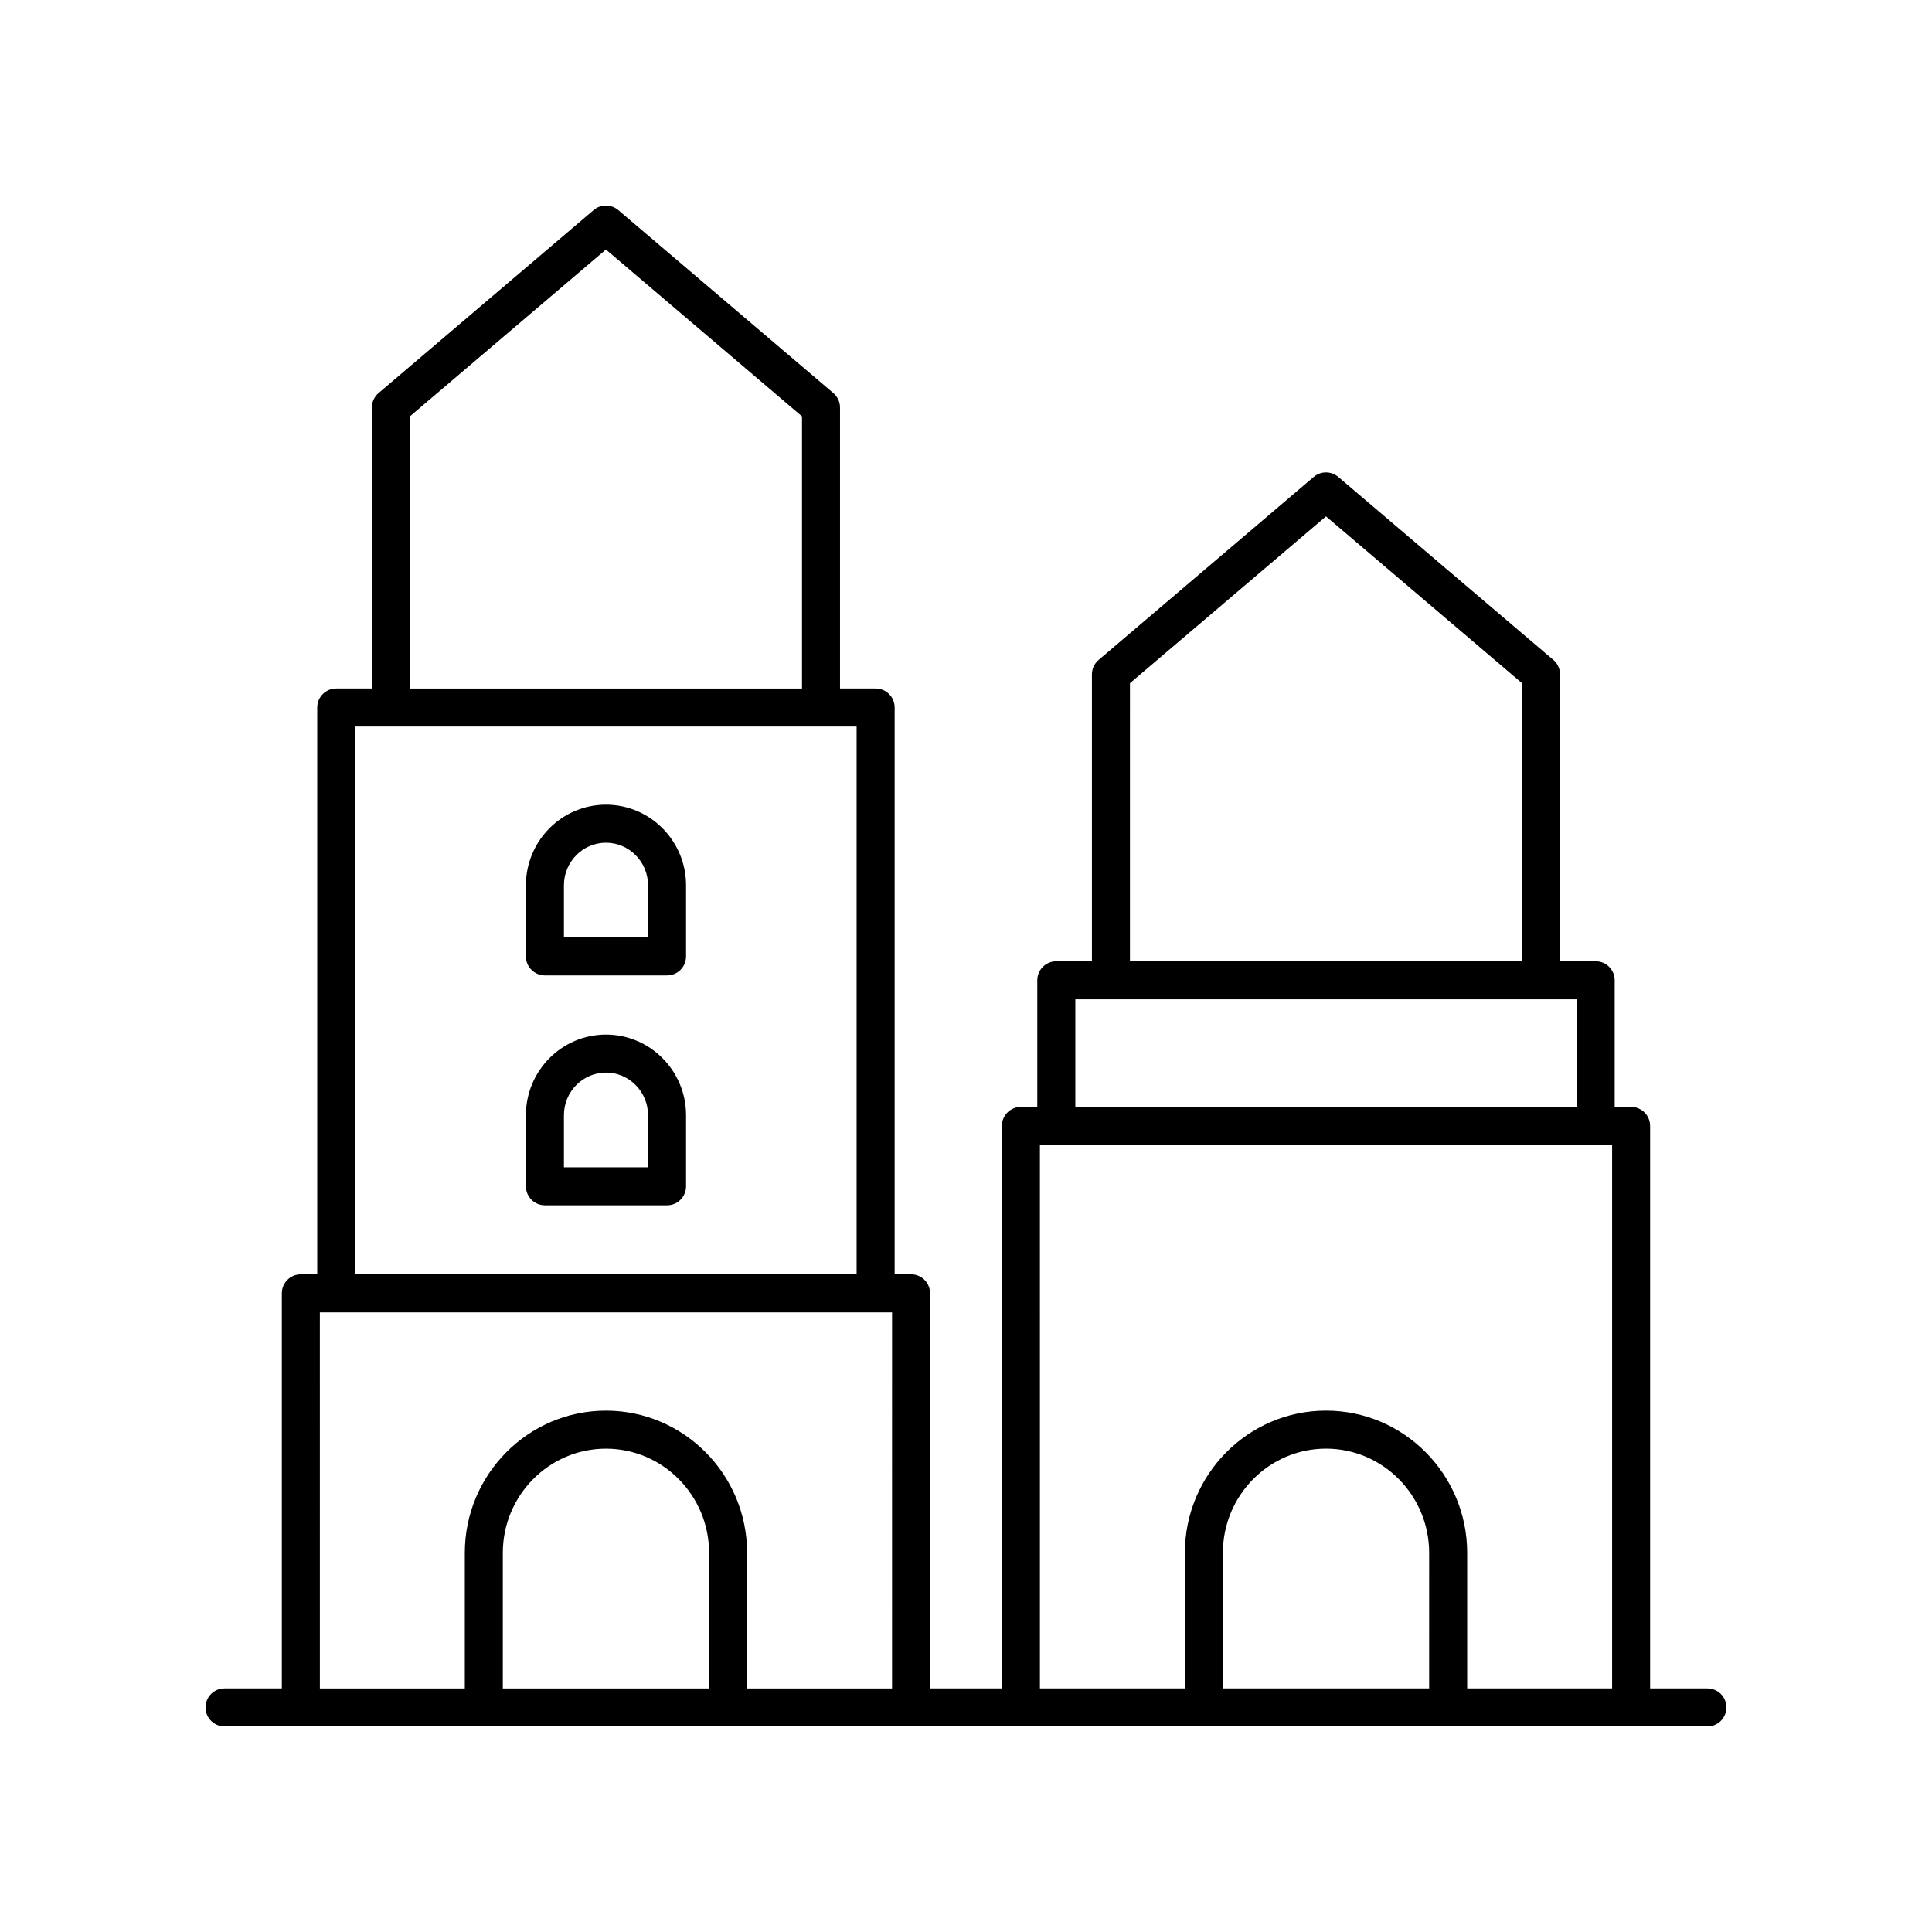 <?xml version="1.0" encoding="UTF-8"?>
<!-- The Best Svg Icon site in the world: iconSvg.co, Visit us! https://iconsvg.co -->
<svg fill="#000000" width="800px" height="800px" version="1.1" viewBox="144 144 512 512" xmlns="http://www.w3.org/2000/svg">
 <g>
  <path d="m596.48 591.45h-15.184v-149.07c0-2.785-2.254-5.039-5.039-5.039h-4.348v-33.555c0-2.785-2.254-5.039-5.039-5.039h-9.438v-76.02c0-1.477-0.648-2.879-1.77-3.836l-56.992-48.492c-1.891-1.605-4.644-1.605-6.535 0l-56.992 48.492c-1.125 0.957-1.773 2.359-1.773 3.836v76.02h-9.438c-2.785 0-5.039 2.254-5.039 5.039v33.555h-4.348c-2.785 0-5.039 2.254-5.039 5.039l0.004 149.07h-19.031v-104.71c0-2.785-2.254-5.039-5.039-5.039h-4.348v-150.21c0-2.785-2.254-5.039-5.039-5.039h-9.438v-74.449c0-1.477-0.648-2.879-1.77-3.836l-56.992-48.492c-1.891-1.605-4.644-1.605-6.535 0l-56.992 48.492c-1.125 0.957-1.773 2.359-1.773 3.836v74.449h-9.438c-2.785 0-5.039 2.254-5.039 5.039v150.21h-4.348c-2.785 0-5.039 2.254-5.039 5.039v104.71h-15.184c-2.785 0-5.039 2.254-5.039 5.039s2.254 5.039 5.039 5.039h392.97c2.785 0 5.039-2.254 5.039-5.039s-2.254-5.039-5.039-5.039zm-153.03-266.4 51.957-44.207 51.953 44.207v73.691h-103.91zm-14.477 83.77h132.86v28.516h-132.86zm-9.387 38.59h151.64v144.04h-38.41v-35.926c0-20.785-16.781-37.695-37.406-37.695s-37.406 16.91-37.406 37.695l-0.004 35.926h-38.41zm103.15 144.04h-54.66v-35.926c0-15.23 12.262-27.621 27.332-27.621 15.07 0 27.332 12.387 27.332 27.621zm-270.11-337.11 51.957-44.207 51.957 44.207v72.121h-103.91zm-14.473 82.199h132.86v145.17l-132.86-0.004zm-9.387 155.25h151.64l-0.004 99.668h-38.41v-35.926c0-20.785-16.781-37.695-37.406-37.695s-37.406 16.91-37.406 37.695v35.926h-38.41zm103.15 99.668h-54.664v-35.926c0-15.23 12.262-27.621 27.332-27.621 15.07 0 27.332 12.387 27.332 27.621z"/>
  <path d="m304.59 418.17c-11.699 0-21.219 9.586-21.219 21.367v18.84c0 2.785 2.254 5.039 5.039 5.039h32.363c2.785 0 5.039-2.254 5.039-5.039v-18.84c-0.004-11.781-9.523-21.367-21.223-21.367zm11.145 35.168h-22.289v-13.801c0-6.223 5-11.293 11.145-11.293 6.144 0 11.145 5.066 11.145 11.293z"/>
  <path d="m304.59 357.25c-11.699 0-21.219 9.586-21.219 21.367v18.84c0 2.785 2.254 5.039 5.039 5.039h32.363c2.785 0 5.039-2.254 5.039-5.039v-18.84c-0.004-11.785-9.523-21.367-21.223-21.367zm11.145 35.168h-22.289v-13.801c0-6.223 5-11.293 11.145-11.293 6.144 0 11.145 5.066 11.145 11.293z"/>
 </g>
</svg>